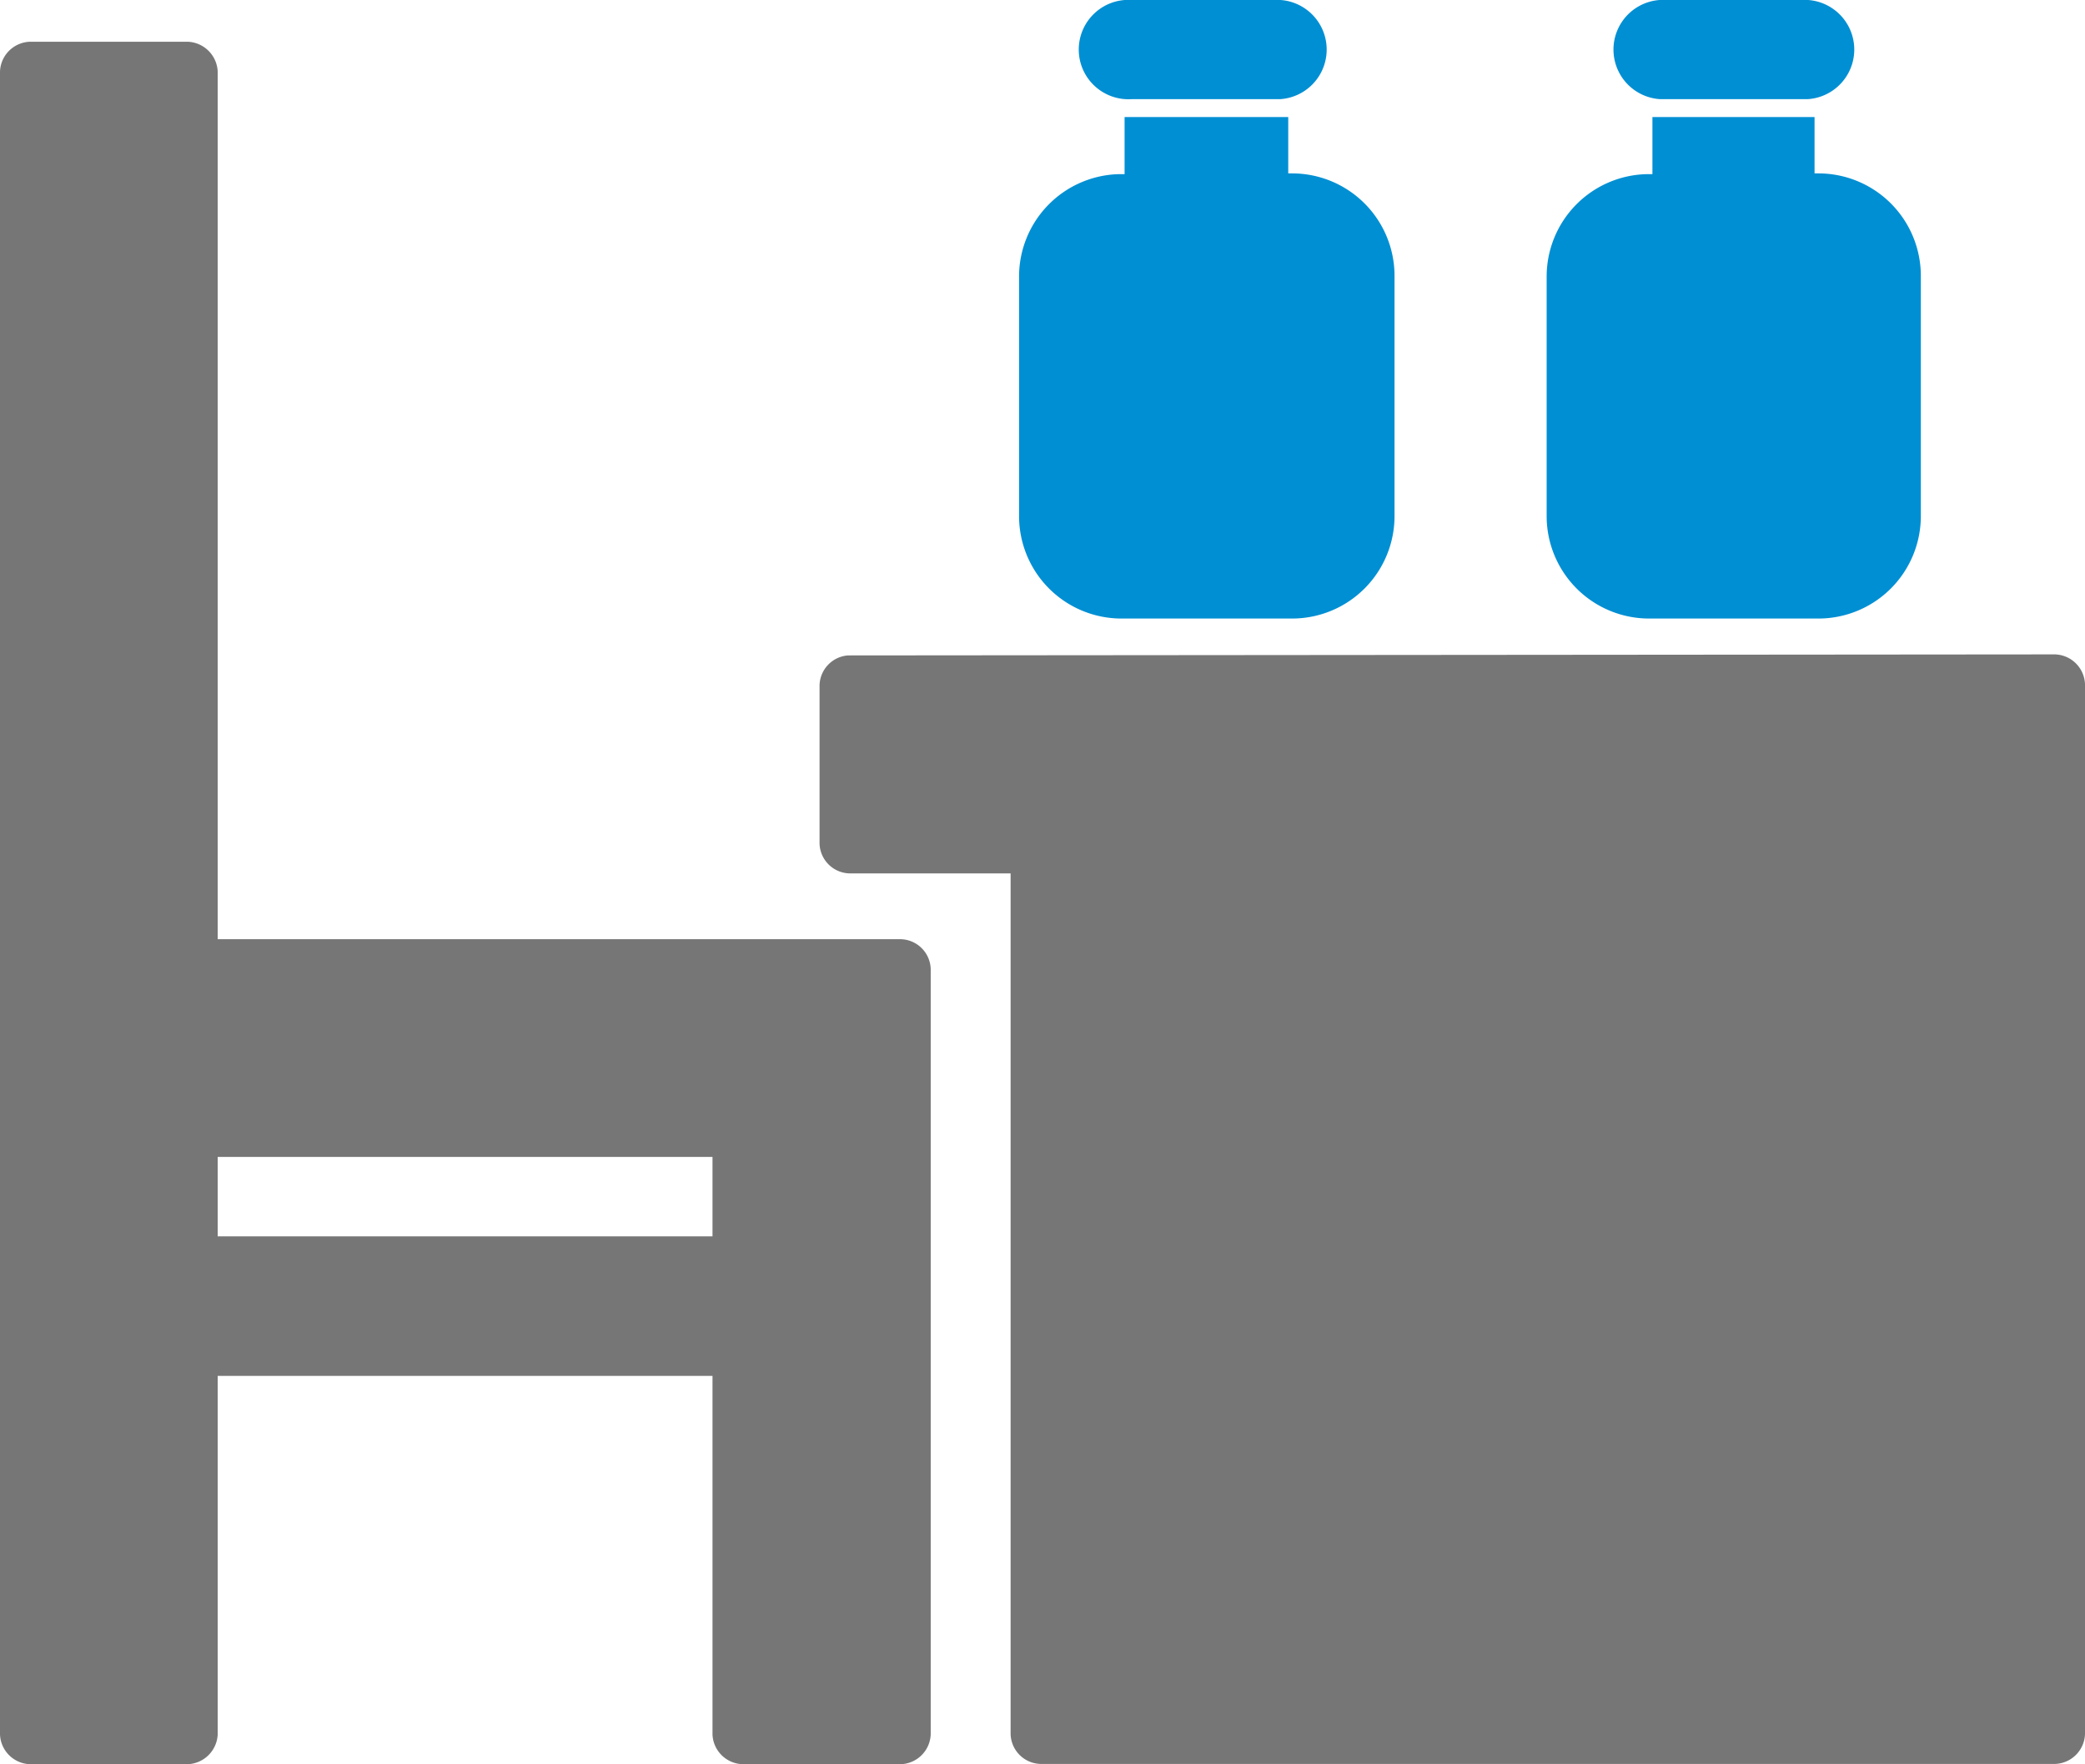 <svg xmlns="http://www.w3.org/2000/svg" viewBox="0 0 81.41 68.88"><defs><style>.cls-1{fill:#767676;}.cls-2{fill:#008fd3;}</style></defs><g id="Livello_2" data-name="Livello 2"><g id="Layer_1" data-name="Layer 1"><g id="g18298"><path id="path5455-5" class="cls-1" d="M33.11,25.59A1.2,1.2,0,0,0,32,26.75v6.19a1.2,1.2,0,0,0,1.16,1.16h6.3V67.71a1.2,1.2,0,0,0,1.16,1.16H80.25a1.21,1.21,0,0,0,1.16-1.16v-41a1.21,1.21,0,0,0-1.16-1.16Z"/><path id="polygon3-06" class="cls-1" d="M1.16,1.63A1.21,1.21,0,0,0,0,2.79V67.72a1.21,1.21,0,0,0,1.16,1.16H7.34A1.22,1.22,0,0,0,8.5,67.72v-14H27.82v14A1.21,1.21,0,0,0,29,68.88h6.18a1.21,1.21,0,0,0,1.16-1.16V37.83a1.2,1.2,0,0,0-1.16-1.16H8.5V2.79A1.22,1.22,0,0,0,7.34,1.63ZM8.5,45.17H27.82v3.1H8.5Z"/><path id="path6-17-9-7-8-0-6" class="cls-2" d="M44.2,0a1.94,1.94,0,1,0,0,3.87H50A1.94,1.94,0,0,0,50,0Zm-.29,4.57V6.8h-.25a4,4,0,0,0-3.87,4v9.35a4,4,0,0,0,4,4h6.66a4,4,0,0,0,4-4V10.77a4,4,0,0,0-4-4h-.15V4.57Z"/><path id="path18296" class="cls-2" d="M64.8,0a1.94,1.94,0,0,0,0,3.87h5.8A1.94,1.94,0,0,0,70.6,0Zm-.28,4.57V6.8h-.25a4,4,0,0,0-3.88,4v9.35a4,4,0,0,0,4,4H71a4,4,0,0,0,4-4V10.77a4,4,0,0,0-4-4h-.15V4.57Z"/></g></g></g></svg>